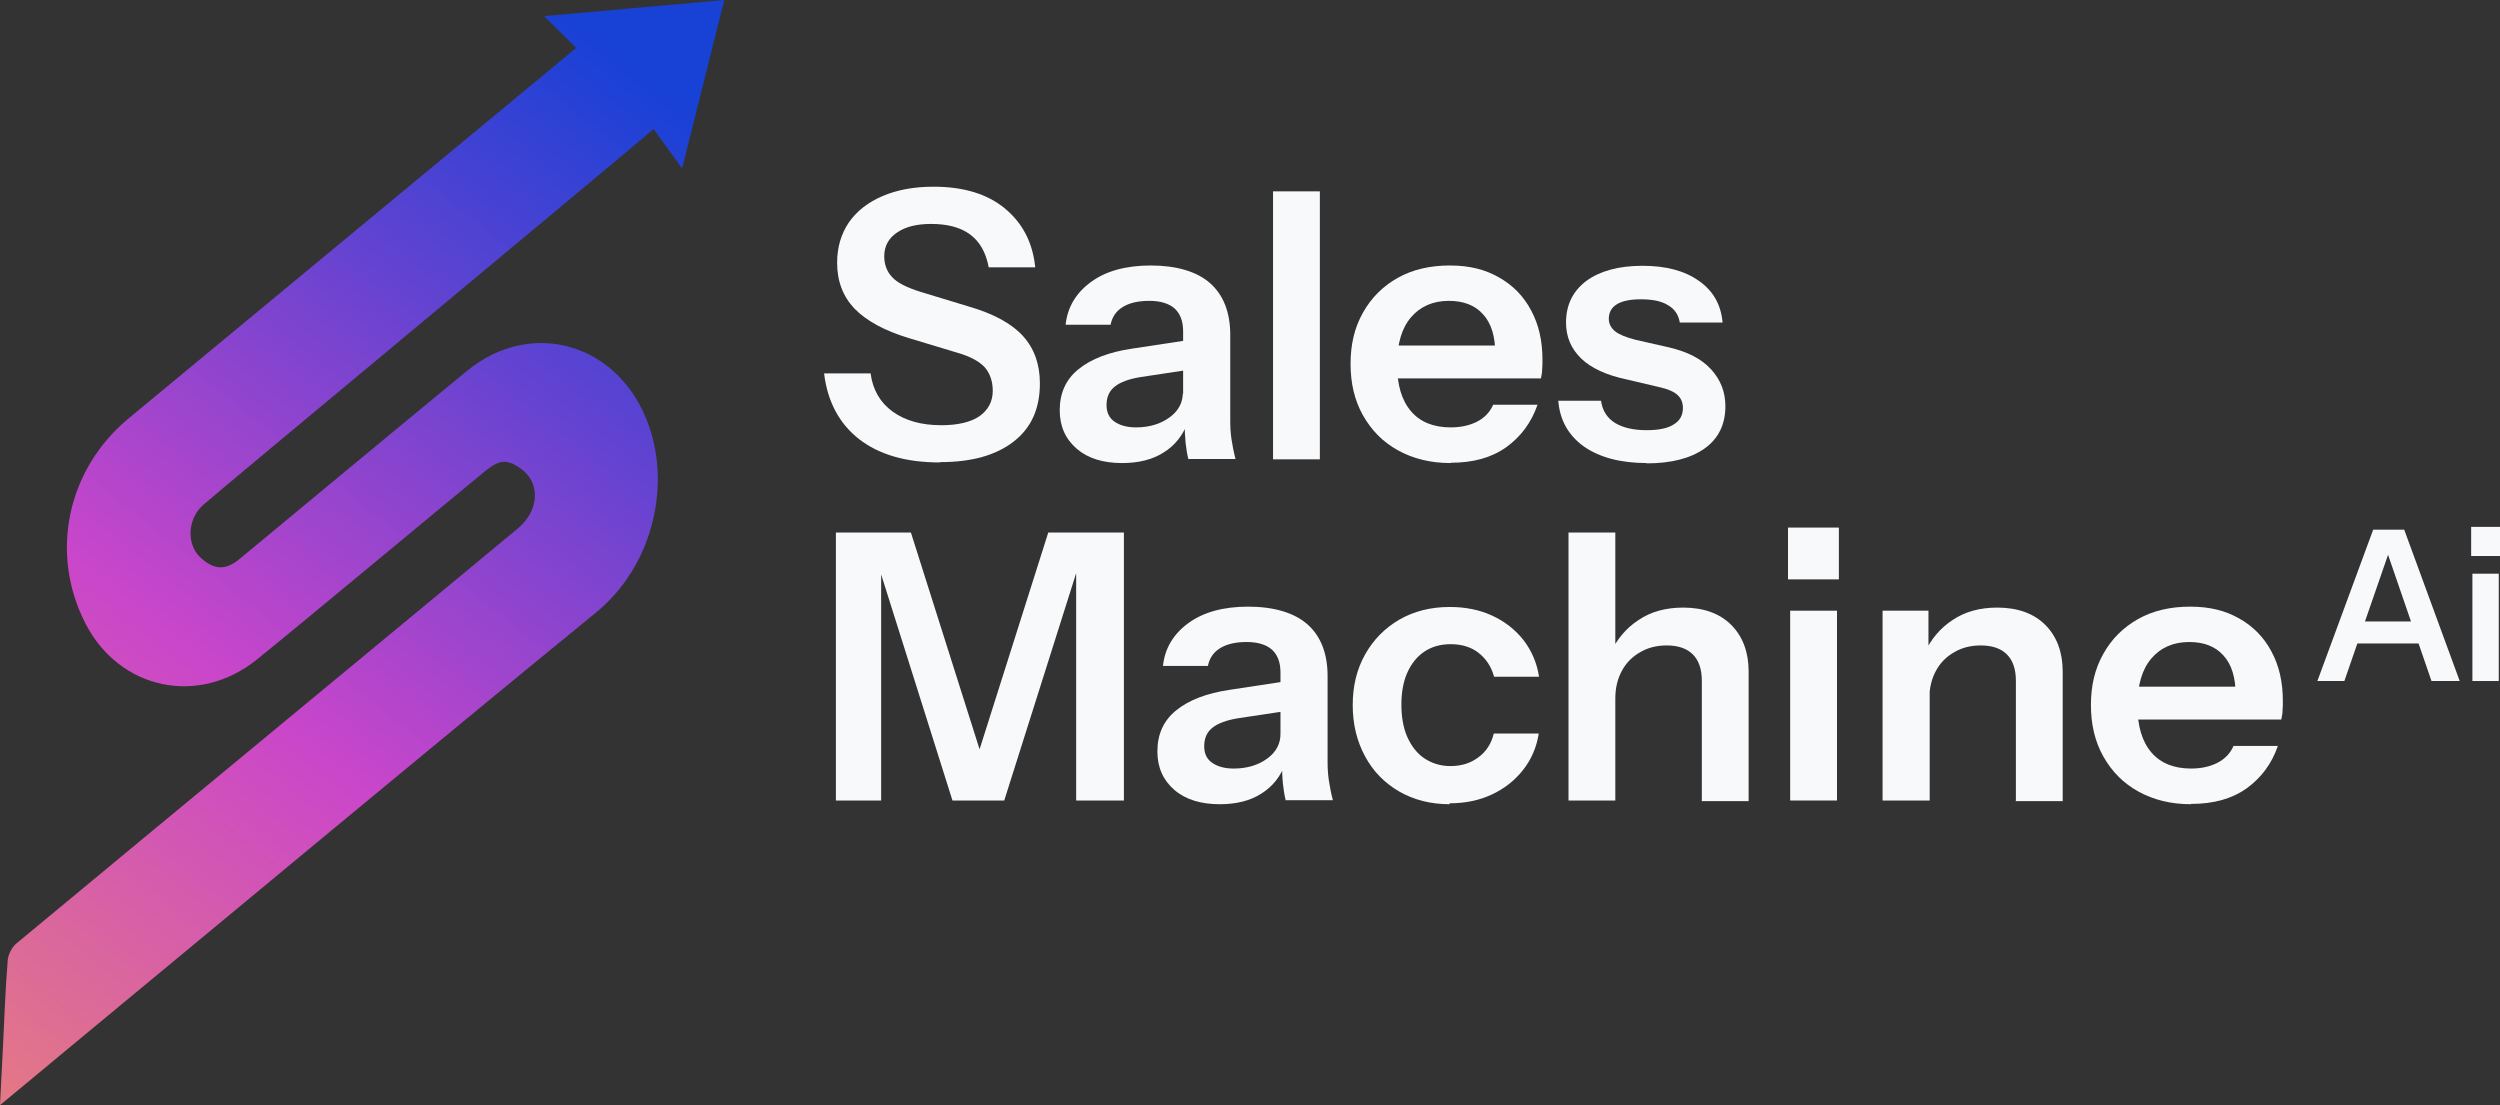 <svg xmlns="http://www.w3.org/2000/svg" width="138" height="61" viewBox="0 0 138 61" fill="none"><rect x="0" y="0" width="138" height="61" fill="#333333" stroke="none"/><path d="M31.816 2.637C31.593 2.825 15.215 16.384 7.12 23.078C3.697 25.903 2.721 30.543 4.724 34.429C6.606 38.076 10.97 39 14.188 36.398C16.549 34.498 24.936 27.512 26.801 25.989C27.571 25.372 27.982 25.338 28.701 25.835C29.847 26.605 29.796 28.163 28.581 29.173C26.014 31.313 7.565 46.55 0.924 52.063C0.667 52.269 0.462 52.662 0.428 52.988C0.291 54.648 0.24 56.309 0.154 57.987C0.103 58.911 0 61 0 61C0 61 2.618 58.843 3.594 58.021C13.349 49.957 23.07 41.842 32.877 33.83C35.974 31.313 37.035 26.965 35.82 23.506C34.246 18.986 29.385 17.514 25.774 20.476C22.95 22.787 14.598 29.721 13.229 30.851C12.442 31.502 11.809 31.467 11.056 30.765C10.303 30.063 10.337 28.694 11.176 27.906C11.706 27.41 34.913 8.149 36.077 7.122C36.642 7.91 37.104 8.526 37.651 9.296C38.456 6.095 39.209 3.099 39.979 0C36.608 0.308 33.407 0.582 30.036 0.89C30.703 1.558 31.251 2.089 31.798 2.637H31.816Z" fill="url(#paint0_linear_79_4517)"></path><path d="M51.874 25.527C50.008 25.527 48.537 25.099 47.424 24.242C46.329 23.387 45.678 22.171 45.49 20.613H48.057C48.177 21.52 48.588 22.222 49.273 22.719C49.957 23.215 50.847 23.472 51.959 23.472C52.884 23.472 53.585 23.301 54.065 22.976C54.544 22.633 54.8 22.171 54.8 21.572C54.8 21.041 54.646 20.613 54.355 20.271C54.047 19.945 53.551 19.671 52.832 19.466L50.162 18.661C48.81 18.25 47.818 17.703 47.167 17.035C46.534 16.367 46.209 15.528 46.209 14.501C46.209 13.645 46.431 12.909 46.859 12.275C47.304 11.642 47.92 11.162 48.725 10.82C49.529 10.478 50.453 10.306 51.532 10.306C53.175 10.306 54.492 10.7 55.468 11.505C56.443 12.31 57.008 13.388 57.145 14.758H54.578C54.424 13.936 54.082 13.337 53.551 12.943C53.02 12.549 52.302 12.361 51.395 12.361C50.607 12.361 49.974 12.515 49.512 12.84C49.05 13.149 48.81 13.594 48.81 14.142C48.81 14.587 48.947 14.98 49.238 15.289C49.512 15.597 50.043 15.871 50.813 16.11L53.517 16.932C54.869 17.326 55.861 17.874 56.478 18.559C57.094 19.243 57.402 20.116 57.402 21.161C57.402 22.565 56.923 23.626 55.947 24.38C54.972 25.133 53.637 25.509 51.891 25.509L51.874 25.527Z" fill="#F8F9FB"></path><path d="M61.954 25.561C60.893 25.561 60.054 25.304 59.438 24.773C58.822 24.243 58.497 23.541 58.497 22.65C58.497 21.692 58.839 20.938 59.541 20.373C60.243 19.808 61.218 19.432 62.502 19.243L65.771 18.747V20.39L62.93 20.819C62.314 20.921 61.852 21.092 61.543 21.332C61.235 21.572 61.081 21.914 61.081 22.359C61.081 22.753 61.218 23.061 61.509 23.267C61.8 23.472 62.194 23.592 62.707 23.592C63.443 23.592 64.059 23.404 64.555 23.044C65.052 22.685 65.291 22.222 65.291 21.692L65.582 23.267C65.309 24.02 64.864 24.585 64.23 24.979C63.614 25.372 62.844 25.561 61.937 25.561H61.954ZM65.6 25.355C65.531 25.081 65.48 24.773 65.445 24.448C65.411 24.123 65.394 23.729 65.394 23.25H65.309V18.285C65.309 17.737 65.154 17.326 64.847 17.035C64.538 16.761 64.076 16.607 63.443 16.607C62.81 16.607 62.331 16.727 61.971 16.949C61.612 17.172 61.389 17.497 61.304 17.925H58.822C58.925 16.949 59.404 16.162 60.226 15.562C61.047 14.963 62.142 14.655 63.529 14.655C64.915 14.655 66.062 14.98 66.797 15.631C67.533 16.282 67.91 17.24 67.91 18.49V23.233C67.91 23.558 67.927 23.9 67.978 24.243C68.03 24.585 68.098 24.945 68.201 25.338H65.617L65.6 25.355Z" fill="#F8F9FB"></path><path d="M70.272 25.355V10.563H72.856V25.355H70.272Z" fill="#F8F9FB"></path><path d="M80.079 25.561C78.966 25.561 78.008 25.321 77.169 24.859C76.331 24.397 75.697 23.746 75.235 22.924C74.773 22.102 74.551 21.161 74.551 20.082C74.551 19.004 74.773 18.079 75.235 17.258C75.697 16.436 76.331 15.802 77.152 15.34C77.974 14.878 78.932 14.655 80.027 14.655C81.123 14.655 81.978 14.878 82.731 15.306C83.502 15.734 84.101 16.35 84.511 17.12C84.939 17.908 85.144 18.815 85.144 19.86C85.144 20.048 85.144 20.236 85.127 20.39C85.127 20.562 85.093 20.716 85.059 20.887H76.125V19.072H83.074L82.543 19.569C82.543 18.576 82.321 17.84 81.859 17.343C81.414 16.847 80.78 16.607 79.976 16.607C79.103 16.607 78.401 16.915 77.888 17.514C77.375 18.113 77.118 18.987 77.118 20.117C77.118 21.247 77.375 22.102 77.888 22.702C78.401 23.301 79.137 23.592 80.079 23.592C80.626 23.592 81.106 23.489 81.516 23.284C81.927 23.078 82.235 22.77 82.423 22.342H84.871C84.528 23.335 83.947 24.106 83.142 24.688C82.321 25.27 81.311 25.544 80.079 25.544V25.561Z" fill="#F8F9FB"></path><path d="M90.911 25.561C89.457 25.561 88.31 25.253 87.437 24.653C86.581 24.037 86.102 23.198 86.017 22.12H88.378C88.447 22.65 88.704 23.061 89.131 23.335C89.576 23.609 90.158 23.746 90.894 23.746C91.562 23.746 92.075 23.643 92.4 23.421C92.743 23.215 92.897 22.907 92.897 22.513C92.897 22.222 92.794 21.983 92.606 21.811C92.417 21.623 92.058 21.469 91.51 21.349L89.833 20.955C88.686 20.716 87.831 20.322 87.283 19.791C86.735 19.261 86.445 18.61 86.445 17.805C86.445 16.829 86.821 16.076 87.557 15.511C88.31 14.963 89.337 14.672 90.655 14.672C91.972 14.672 92.999 14.946 93.787 15.511C94.574 16.059 95.002 16.829 95.087 17.805H92.725C92.657 17.377 92.434 17.052 92.075 16.846C91.716 16.624 91.219 16.521 90.586 16.521C90.004 16.521 89.559 16.607 89.251 16.795C88.943 16.983 88.806 17.257 88.806 17.6C88.806 17.874 88.926 18.096 89.148 18.285C89.388 18.473 89.765 18.627 90.312 18.764L92.126 19.175C93.153 19.415 93.923 19.808 94.454 20.39C94.984 20.973 95.241 21.64 95.241 22.428C95.241 23.421 94.865 24.208 94.094 24.756C93.324 25.304 92.246 25.578 90.877 25.578L90.911 25.561Z" fill="#F8F9FB"></path><path d="M46.141 44.188V29.396H50.282L54.8 43.657H53.346L57.864 29.396H62.04V44.188H59.404V30.286H59.832L55.434 44.188H52.576L48.229 30.406H48.639V44.188H46.141Z" fill="#F8F9FB"></path><path d="M67.345 44.393C66.284 44.393 65.445 44.136 64.829 43.606C64.213 43.075 63.888 42.373 63.888 41.483C63.888 40.524 64.23 39.771 64.932 39.206C65.633 38.641 66.609 38.264 67.892 38.076L71.161 37.579V39.223L68.32 39.651C67.704 39.754 67.242 39.925 66.934 40.164C66.626 40.404 66.472 40.747 66.472 41.192C66.472 41.586 66.609 41.894 66.9 42.099C67.191 42.305 67.584 42.424 68.098 42.424C68.834 42.424 69.45 42.236 69.946 41.877C70.442 41.517 70.682 41.055 70.682 40.524L70.973 42.099C70.699 42.852 70.254 43.417 69.621 43.811C69.005 44.205 68.235 44.393 67.328 44.393H67.345ZM70.973 44.188C70.905 43.914 70.853 43.606 70.819 43.28C70.785 42.955 70.768 42.561 70.768 42.082H70.682V37.117C70.682 36.569 70.528 36.158 70.22 35.867C69.912 35.593 69.45 35.439 68.817 35.439C68.183 35.439 67.704 35.559 67.345 35.782C66.985 36.004 66.763 36.33 66.677 36.758H64.196C64.298 35.782 64.778 34.994 65.599 34.395C66.421 33.796 67.516 33.487 68.902 33.487C70.288 33.487 71.435 33.813 72.171 34.463C72.907 35.114 73.283 36.073 73.283 37.322V42.065C73.283 42.39 73.301 42.733 73.352 43.075C73.403 43.417 73.472 43.777 73.574 44.171H70.99L70.973 44.188Z" fill="#F8F9FB"></path><path d="M80.027 44.393C78.966 44.393 78.041 44.154 77.237 43.691C76.433 43.229 75.799 42.578 75.355 41.757C74.909 40.935 74.67 39.993 74.67 38.932C74.67 37.87 74.892 36.946 75.355 36.124C75.817 35.302 76.45 34.669 77.237 34.207C78.041 33.744 78.966 33.505 80.027 33.505C80.882 33.505 81.67 33.659 82.371 33.984C83.073 34.309 83.638 34.754 84.1 35.337C84.545 35.919 84.836 36.586 84.956 37.357H82.474C82.32 36.792 82.029 36.364 81.618 36.038C81.208 35.713 80.677 35.559 80.078 35.559C79.513 35.559 79.034 35.696 78.623 35.97C78.213 36.244 77.904 36.638 77.682 37.134C77.46 37.631 77.357 38.23 77.357 38.898C77.357 39.565 77.46 40.182 77.682 40.678C77.904 41.175 78.213 41.586 78.623 41.859C79.034 42.133 79.513 42.287 80.061 42.287C80.66 42.287 81.173 42.133 81.601 41.808C82.029 41.5 82.32 41.055 82.457 40.49H84.939C84.819 41.26 84.528 41.928 84.066 42.51C83.604 43.092 83.039 43.537 82.337 43.862C81.635 44.188 80.865 44.342 80.01 44.342L80.027 44.393Z" fill="#F8F9FB"></path><path d="M86.582 44.188V29.396H89.166V44.188H86.582ZM93.941 44.188V37.579C93.941 36.929 93.77 36.449 93.445 36.124C93.12 35.799 92.641 35.628 92.007 35.628C91.46 35.628 90.963 35.747 90.535 36.004C90.108 36.244 89.765 36.586 89.526 37.032C89.286 37.477 89.166 37.973 89.166 38.555L88.892 36.056C89.252 35.285 89.765 34.669 90.45 34.224C91.134 33.761 91.956 33.539 92.914 33.539C94.044 33.539 94.934 33.864 95.567 34.498C96.2 35.131 96.525 36.004 96.525 37.066V44.222H93.924L93.941 44.188Z" fill="#F8F9FB"></path><path d="M98.698 31.981V29.122H101.505V31.981H98.698ZM98.818 44.188V33.71H101.402V44.188H98.818Z" fill="#F8F9FB"></path><path d="M103.918 44.188V33.71H106.451V36.175H106.519V44.188H103.935H103.918ZM111.277 44.188V37.579C111.277 36.929 111.106 36.449 110.781 36.124C110.456 35.799 109.976 35.628 109.343 35.628C108.796 35.628 108.299 35.748 107.871 36.004C107.444 36.244 107.101 36.586 106.862 37.032C106.622 37.477 106.502 37.973 106.502 38.555L106.228 36.056C106.588 35.285 107.101 34.669 107.786 34.224C108.47 33.761 109.292 33.539 110.25 33.539C111.38 33.539 112.27 33.864 112.903 34.498C113.536 35.131 113.861 36.004 113.861 37.066V44.222H111.26L111.277 44.188Z" fill="#F8F9FB"></path><path d="M120.947 44.393C119.834 44.393 118.876 44.154 118.037 43.691C117.199 43.229 116.566 42.578 116.104 41.757C115.641 40.935 115.419 39.993 115.419 38.915C115.419 37.836 115.641 36.912 116.104 36.09C116.566 35.268 117.199 34.635 118.02 34.172C118.842 33.71 119.8 33.487 120.896 33.487C121.991 33.487 122.847 33.71 123.6 34.138C124.37 34.566 124.969 35.182 125.379 35.953C125.807 36.74 126.013 37.648 126.013 38.692C126.013 38.88 126.013 39.069 125.996 39.223C125.996 39.394 125.961 39.548 125.927 39.719H116.993V37.905H123.942L123.411 38.401C123.411 37.408 123.189 36.672 122.727 36.175C122.282 35.679 121.649 35.439 120.844 35.439C119.971 35.439 119.27 35.747 118.756 36.347C118.243 36.946 117.986 37.819 117.986 38.949C117.986 40.079 118.243 40.935 118.756 41.534C119.27 42.133 120.006 42.424 120.947 42.424C121.495 42.424 121.974 42.322 122.384 42.116C122.795 41.911 123.103 41.603 123.292 41.175H125.739C125.397 42.168 124.815 42.938 124.01 43.52C123.189 44.102 122.179 44.376 120.947 44.376V44.393Z" fill="#F8F9FB"></path><path d="M127.92 37.591L131 29.237H132.301L129.409 37.591H127.92ZM129.512 34.304H134.081V35.52H129.512V34.304ZM134.218 37.591L131.343 29.237H132.712L135.775 37.591H134.218Z" fill="#F8F9FB"></path><path d="M136.408 30.692V29.083H138V30.692H136.408ZM136.477 37.592V31.668H137.931V37.592H136.477Z" fill="#F8F9FB"></path><defs><linearGradient id="paint0_linear_79_4517" x1="34.938" y1="3.719" x2="-14.867" y2="66.307" gradientUnits="userSpaceOnUse"><stop stop-color="#1841D6"></stop><stop offset="0.506" stop-color="#CA46CA"></stop><stop offset="1" stop-color="#F19360"></stop></linearGradient></defs></svg>